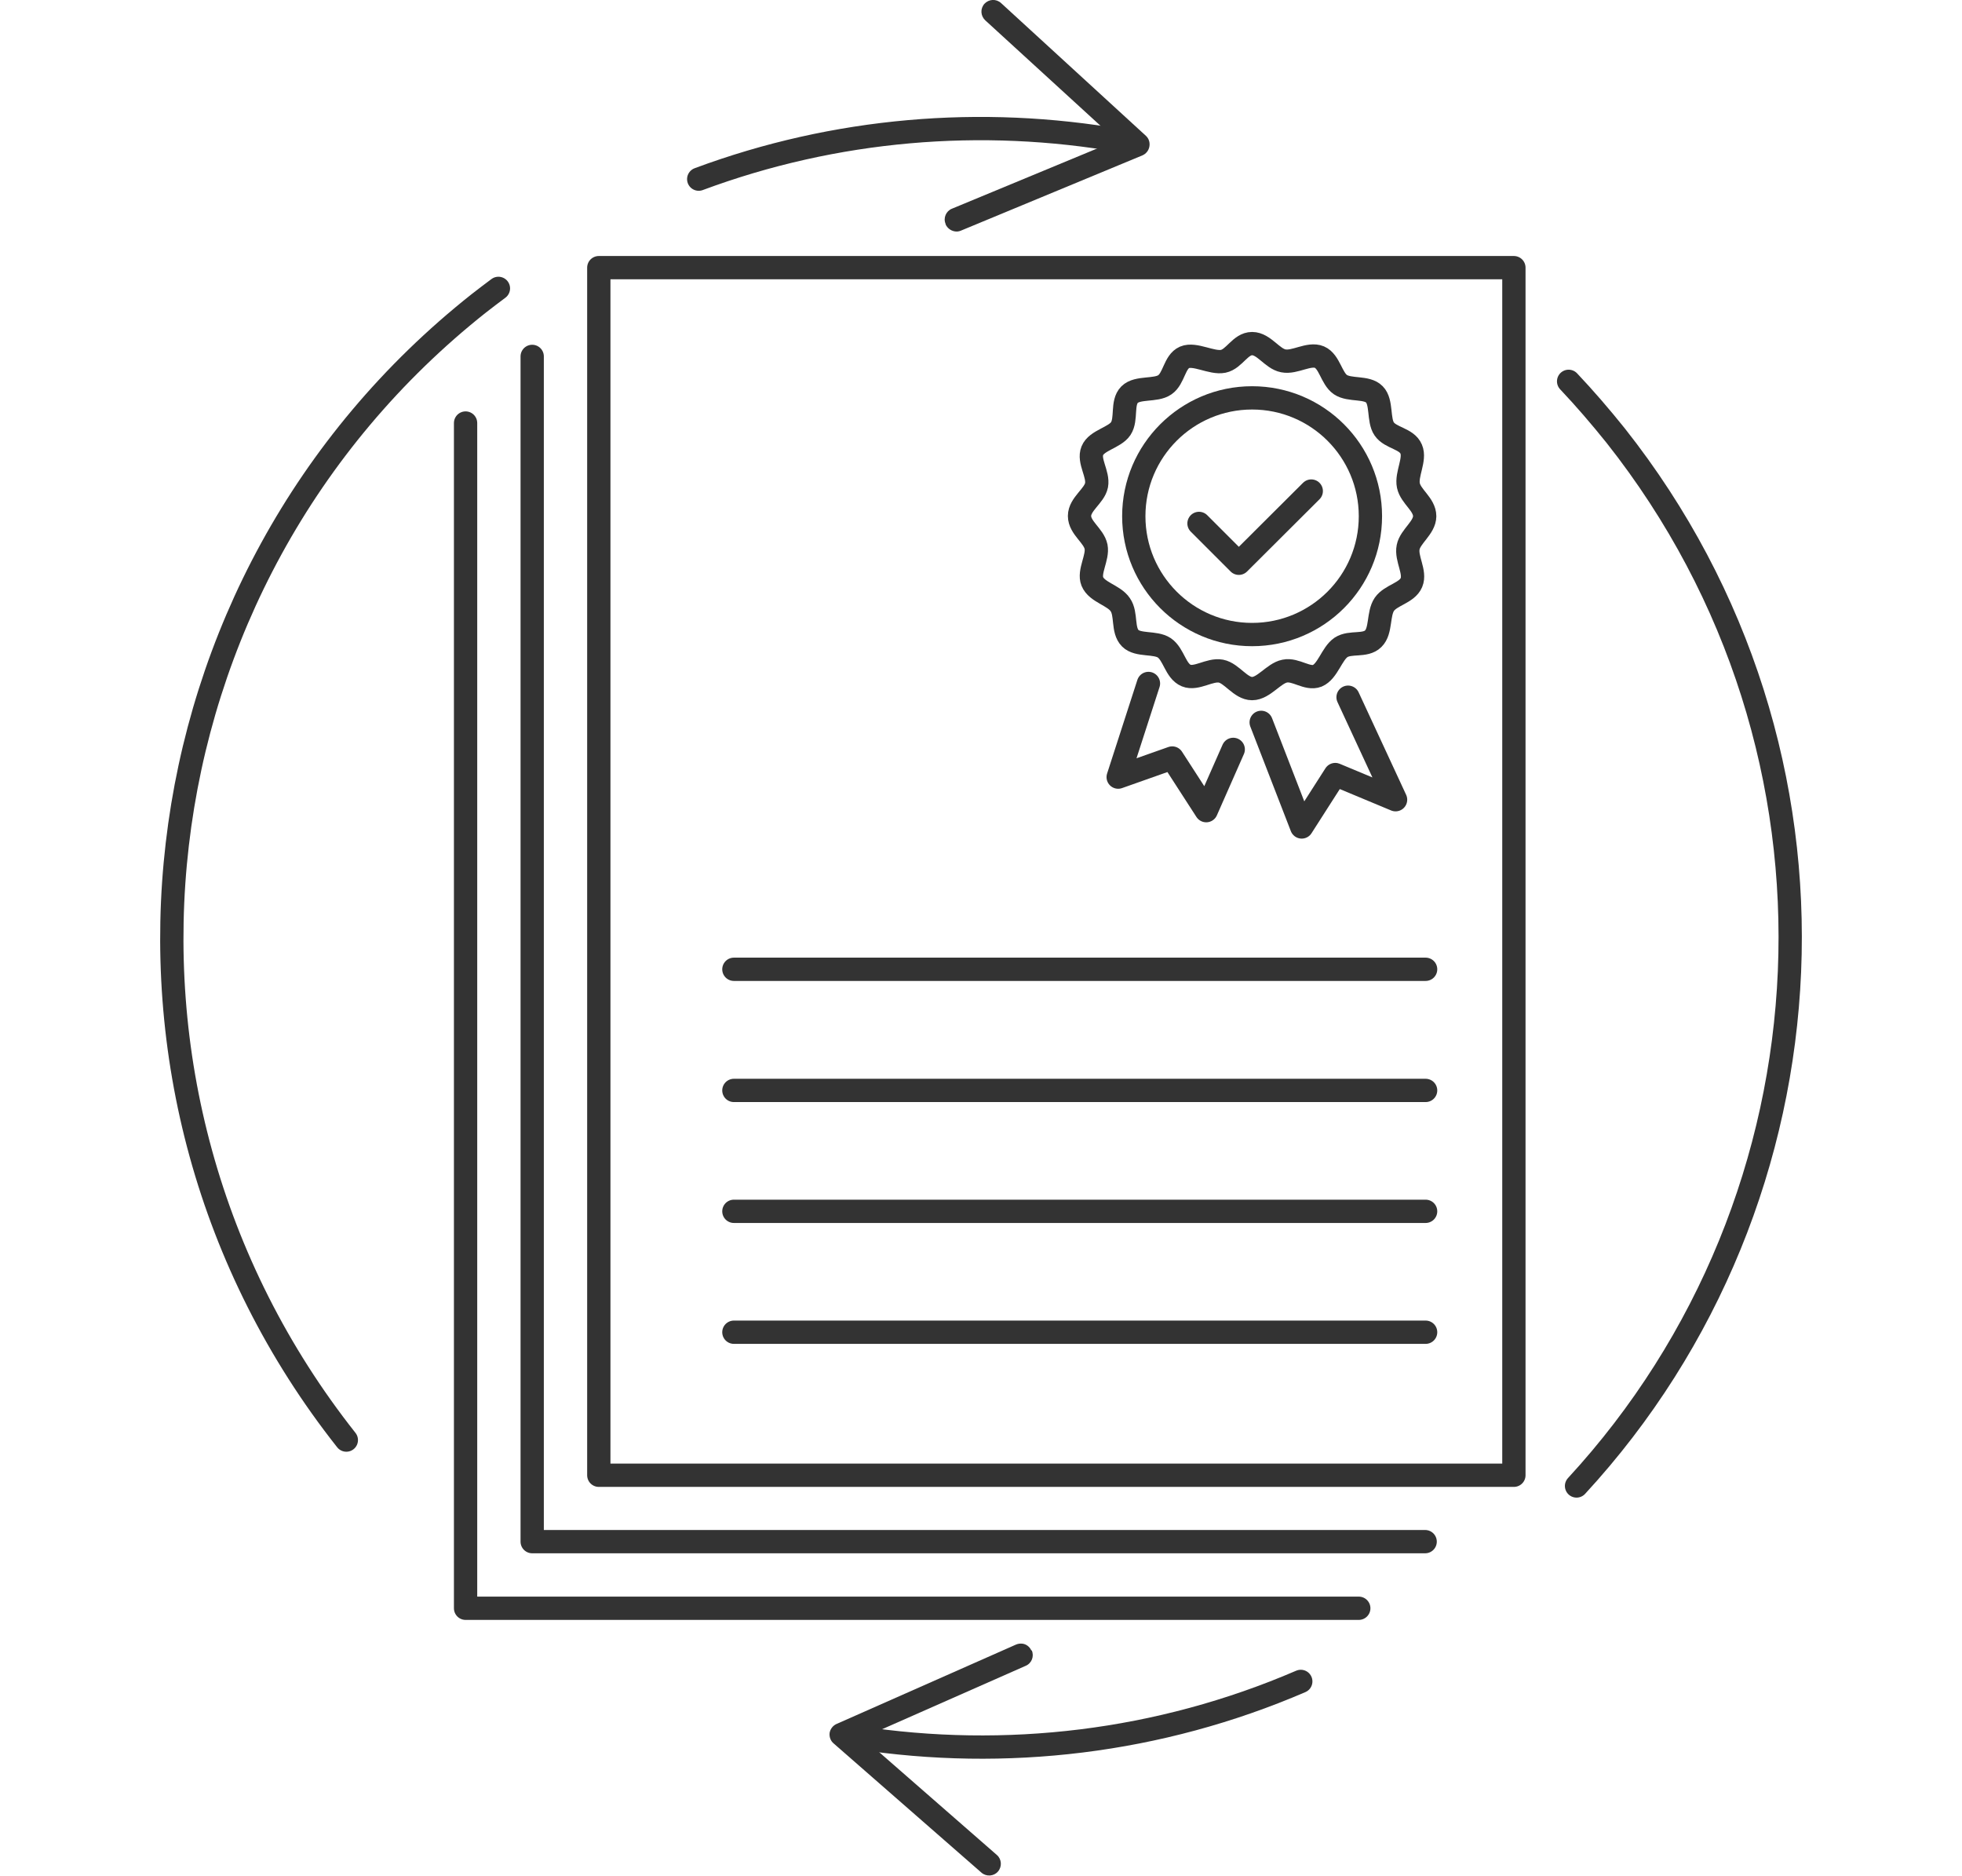 <?xml version="1.0" encoding="UTF-8"?> <svg xmlns="http://www.w3.org/2000/svg" id="_лой_1" data-name="Слой 1" width="84.24" height="80.52" viewBox="0 0 84.24 80.52"><line x1="31.51" y1="41.61" x2="61.21" y2="41.61" style="fill: none; stroke: #333; stroke-linecap: round; stroke-linejoin: round;"></line><line x1="31.51" y1="46.81" x2="61.21" y2="46.81" style="fill: none; stroke: #333; stroke-linecap: round; stroke-linejoin: round;"></line><line x1="31.51" y1="52" x2="61.21" y2="52" style="fill: none; stroke: #333; stroke-linecap: round; stroke-linejoin: round;"></line><line x1="31.51" y1="57.19" x2="61.21" y2="57.19" style="fill: none; stroke: #333; stroke-linecap: round; stroke-linejoin: round;"></line><polyline points="58.34 69.04 19.99 69.04 19.99 18.16" style="fill: none; fill-rule: evenodd; stroke: #333; stroke-linecap: round; stroke-linejoin: round;"></polyline><polyline points="61.19 66.18 22.85 66.18 22.85 15.3" style="fill: none; fill-rule: evenodd; stroke: #333; stroke-linecap: round; stroke-linejoin: round;"></polyline><rect x="25.71" y="11.49" width="39.29" height="51.84" style="fill: none; stroke: #333; stroke-linecap: round; stroke-linejoin: round;"></rect><g><path d="M30,7.69c5.86-2.18,12.15-2.7,18.17-1.64" style="fill: none; stroke: #333; stroke-linecap: round; stroke-linejoin: round;"></path><path d="M40.6,9.61c-.11-.25,.02-.55,.27-.65l7.07-2.93L42.3,.87c-.2-.19-.22-.5-.03-.71,.19-.2,.5-.22,.71-.03l6.22,5.7c.13,.12,.18,.29,.15,.46s-.14,.31-.3,.38l-7.79,3.23c-.09,.04-.19,.05-.28,.03-.16-.03-.31-.14-.38-.3Z" style="fill: #333;"></path></g><path d="M14.87,61.82C2.97,46.77,5.52,24.92,20.56,13.02c.28-.22,.56-.43,.84-.64" style="fill: none; stroke: #333; stroke-linecap: round; stroke-linejoin: round;"></path><g><path d="M55.85,72.18c-6.08,2.62-12.68,3.39-19.04,2.41" style="fill: none; stroke: #333; stroke-linecap: round; stroke-linejoin: round;"></path><path d="M44.3,70.85c.11,.25,0,.55-.26,.66l-7,3.09,5.76,5.03c.21,.18,.23,.5,.05,.71-.18,.21-.5,.23-.71,.05l-6.35-5.55c-.13-.11-.19-.28-.17-.45,.03-.17,.14-.31,.29-.38l7.71-3.41c.09-.04,.19-.05,.28-.04,.16,.02,.31,.13,.38,.29Z" style="fill: #333;"></path></g><path d="M67.35,16.37c.7,.74,1.37,1.52,2.02,2.33,10.75,13.59,9.71,32.74-1.68,45.09" style="fill: none; stroke: #333; stroke-linecap: round; stroke-linejoin: round;"></path><path d="M61.17,22.16c0,.49-.62,.87-.71,1.33-.1,.49,.33,1.07,.14,1.52-.19,.45-.88,.53-1.16,.93-.28,.41-.13,1.14-.48,1.48-.34,.34-.98,.11-1.38,.37-.4,.27-.57,1.03-1.02,1.22-.43,.17-.93-.3-1.4-.2-.47,.09-.9,.75-1.4,.75s-.87-.66-1.34-.75c-.48-.09-1.05,.37-1.49,.19-.46-.19-.53-.91-.94-1.19-.39-.26-1.13-.08-1.46-.41-.35-.35-.15-1.04-.43-1.44-.27-.41-1.01-.53-1.2-1-.17-.42,.25-1.03,.16-1.49-.1-.48-.71-.81-.71-1.32s.64-.86,.73-1.32c.09-.48-.36-1.04-.18-1.48,.18-.45,.96-.56,1.22-.95,.27-.41,.03-1.11,.38-1.46,.34-.34,1.12-.15,1.51-.42,.4-.27,.41-.99,.85-1.18,.44-.19,1.17,.27,1.66,.17,.48-.1,.73-.76,1.24-.76s.86,.65,1.34,.74c.49,.1,1.1-.35,1.55-.16,.44,.19,.51,.91,.9,1.18,.4,.27,1.13,.08,1.46,.42,.33,.33,.16,1.1,.42,1.48,.27,.4,.97,.41,1.16,.87,.19,.44-.22,1.08-.12,1.56,.1,.48,.7,.81,.7,1.32Z" style="fill: none; stroke: #333; stroke-linecap: round; stroke-linejoin: round;"></path><circle cx="53.76" cy="22.16" r="5.08" style="fill: none; stroke: #333; stroke-linecap: round; stroke-linejoin: round;"></circle><polyline points="56.3 21.08 53.19 24.18 51.48 22.47" style="fill: none; stroke: #333; stroke-linecap: round; stroke-linejoin: round;"></polyline><polyline points="49.31 29.34 48.01 33.36 50.33 32.54 51.79 34.8 52.95 32.17" style="fill: none; stroke: #333; stroke-linecap: round; stroke-linejoin: round;"></polyline><polyline points="54.15 31.01 55.89 35.5 57.33 33.25 59.92 34.33 57.88 29.93" style="fill: none; stroke: #333; stroke-linecap: round; stroke-linejoin: round;"></polyline></svg> 